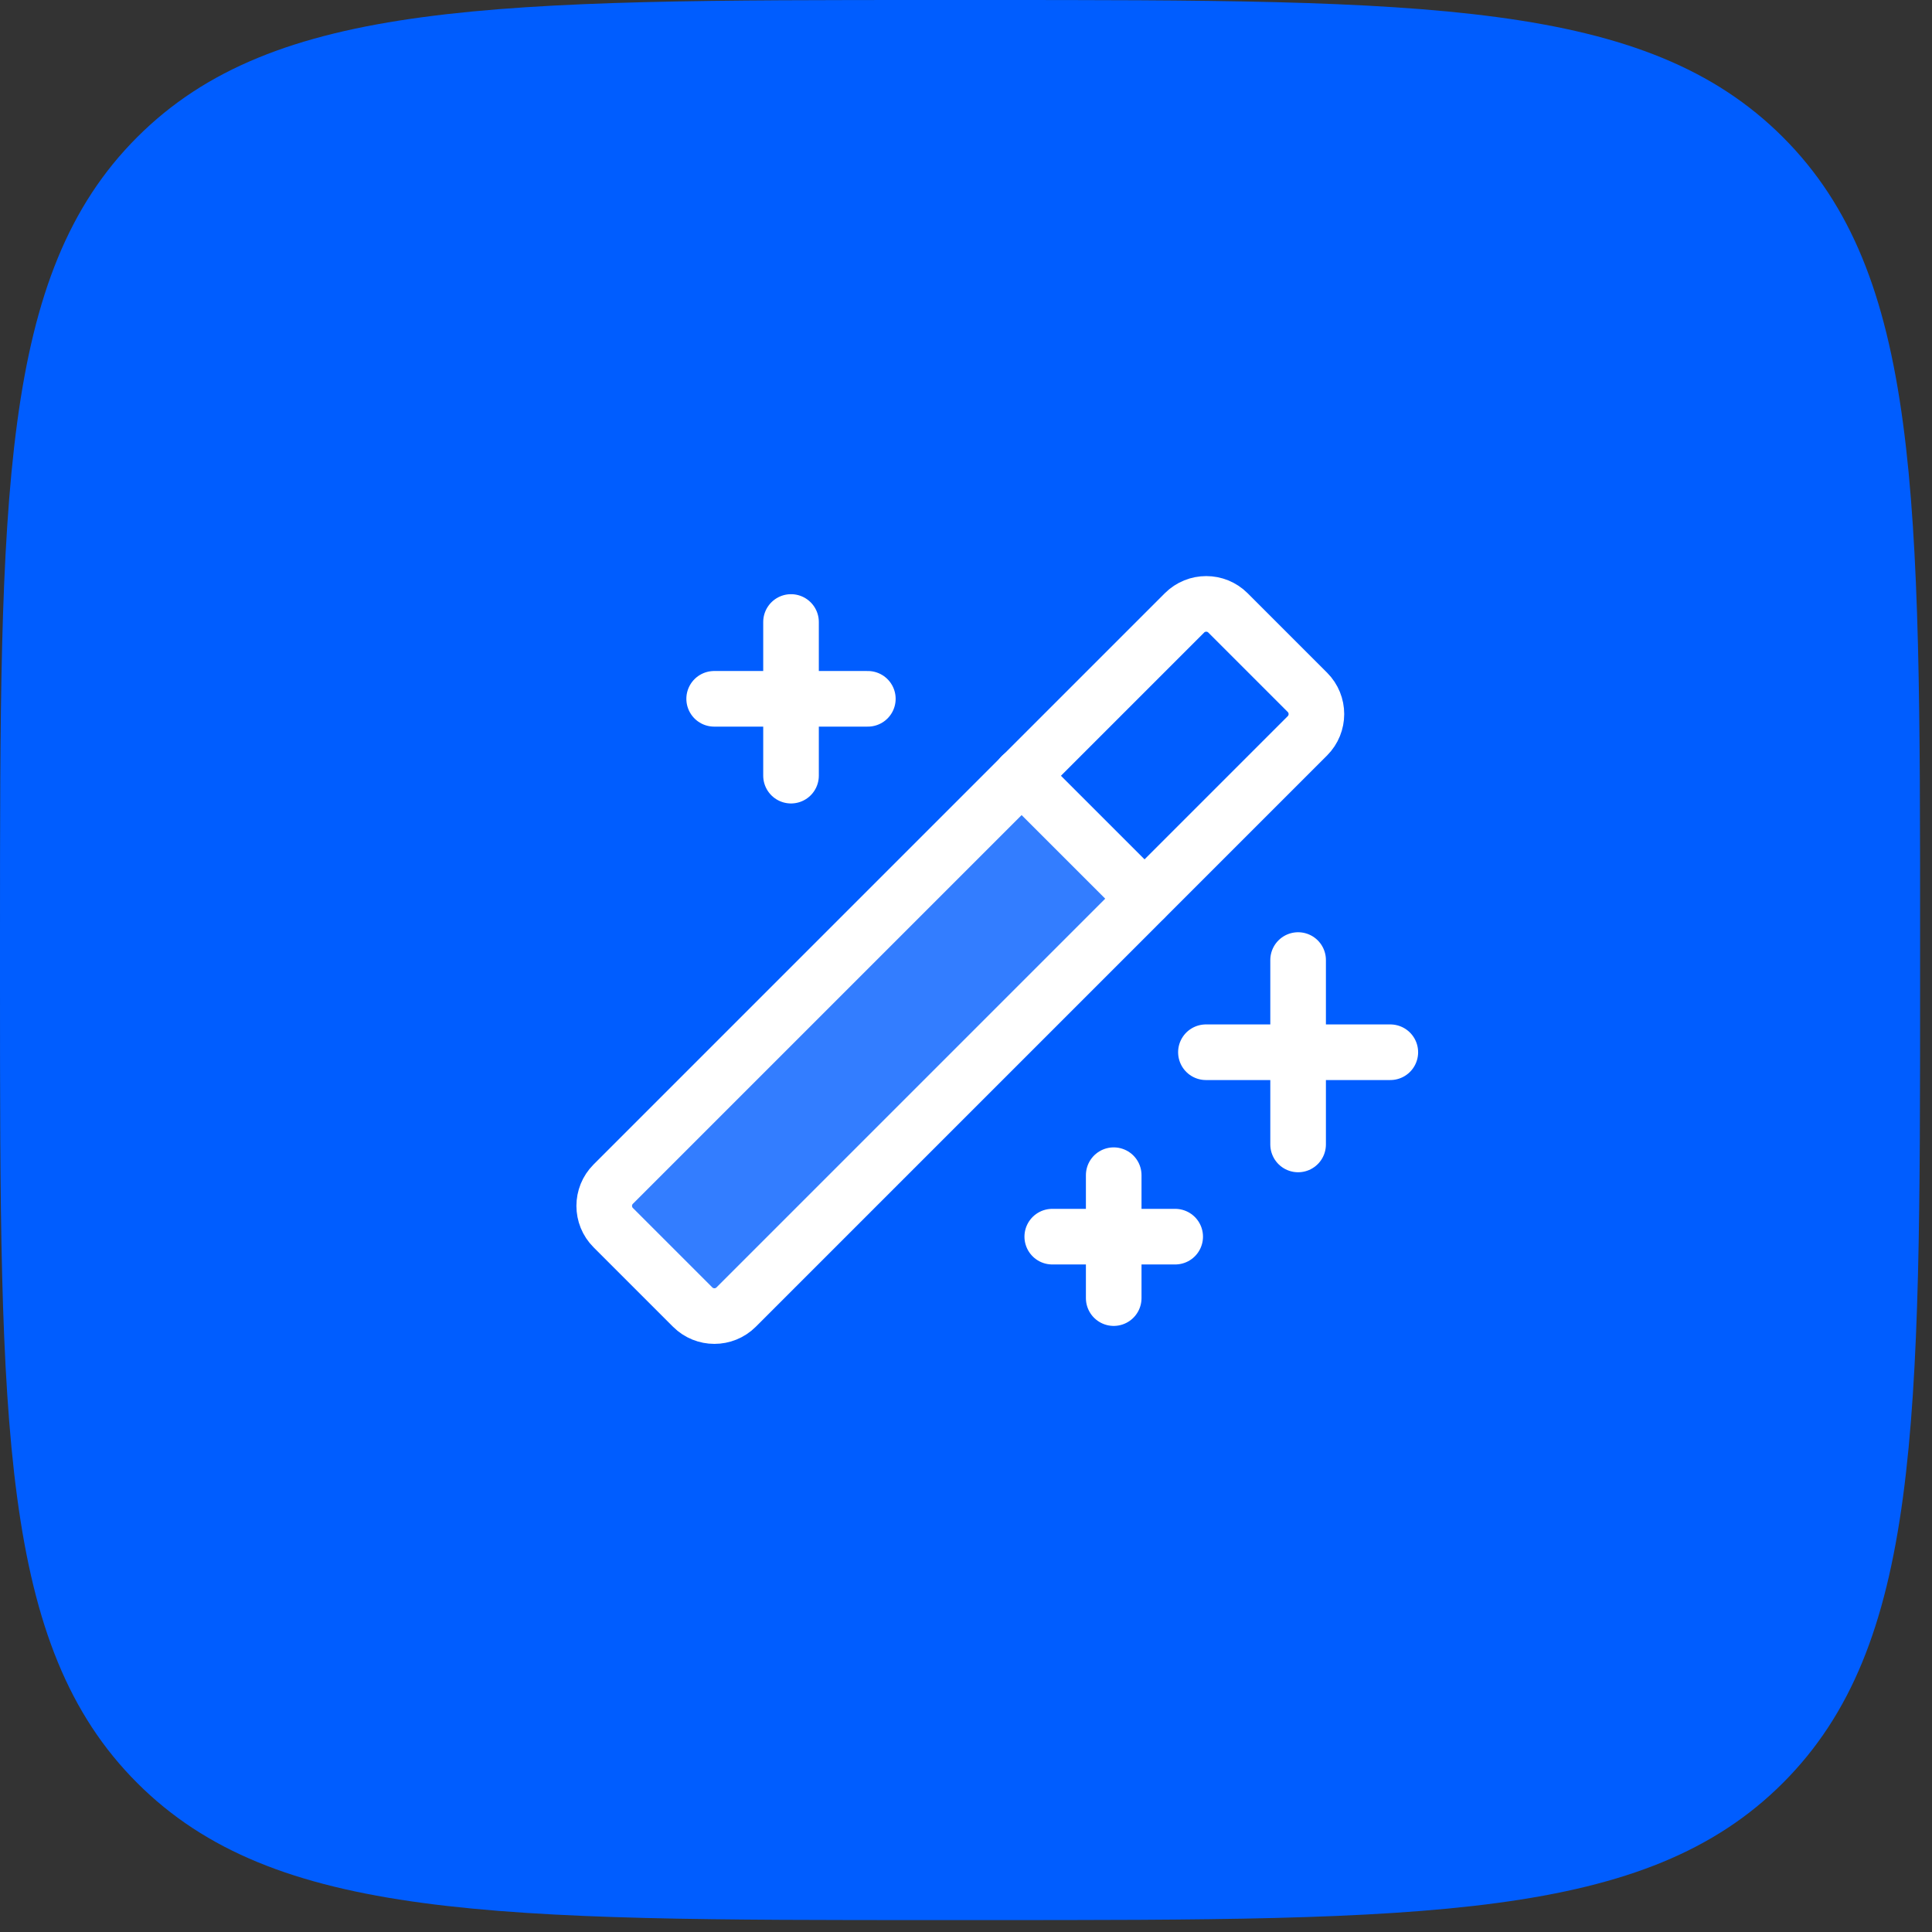 <svg width="88" height="88" viewBox="0 0 88 88" fill="none" xmlns="http://www.w3.org/2000/svg">
<rect x="0" y="0" width="88" height="88" fill="#333333" stroke="none"/>
<path d="M0 42.662C0 22.551 0 12.495 6.248 6.248C12.495 0 22.551 0 42.662 0H44.795C64.907 0 74.962 0 81.21 6.248C87.458 12.495 87.458 22.551 87.458 42.662V44.795C87.458 64.907 87.458 74.962 81.21 81.21C74.962 87.458 64.907 87.458 44.795 87.458H42.662C22.551 87.458 12.495 87.458 6.248 81.21C0 74.962 0 64.907 0 44.795V42.662Z" fill="#005DFF"/>
<path opacity="0.2" d="M33.528 59.53C33.398 59.662 33.242 59.767 33.071 59.839C32.9 59.911 32.716 59.948 32.53 59.948C32.345 59.948 32.161 59.911 31.99 59.839C31.819 59.767 31.663 59.662 31.533 59.53L27.928 55.925C27.796 55.795 27.691 55.64 27.619 55.469C27.548 55.297 27.511 55.114 27.511 54.928C27.511 54.742 27.548 54.559 27.619 54.387C27.691 54.216 27.796 54.061 27.928 53.931L46.529 35.33L52.128 40.929L33.528 59.53Z" fill="white"/>
<path d="M59.127 43.729V52.128" stroke="white" stroke-width="2.533" stroke-linecap="round" stroke-linejoin="round"/>
<path d="M54.928 47.928H63.327" stroke="white" stroke-width="2.533" stroke-linecap="round" stroke-linejoin="round"/>
<path d="M36.03 28.331V35.33" stroke="white" stroke-width="2.533" stroke-linecap="round" stroke-linejoin="round"/>
<path d="M32.529 31.83H39.529" stroke="white" stroke-width="2.533" stroke-linecap="round" stroke-linejoin="round"/>
<path d="M50.728 53.528V59.127" stroke="white" stroke-width="2.533" stroke-linecap="round" stroke-linejoin="round"/>
<path d="M47.929 56.328H53.528" stroke="white" stroke-width="2.533" stroke-linecap="round" stroke-linejoin="round"/>
<path d="M53.952 27.916L27.931 53.937C27.385 54.484 27.385 55.37 27.931 55.917L31.55 59.536C32.097 60.082 32.983 60.082 33.53 59.536L59.551 33.515C60.097 32.968 60.097 32.082 59.551 31.535L55.932 27.916C55.385 27.37 54.499 27.37 53.952 27.916Z" stroke="white" stroke-width="2.533" stroke-linecap="round" stroke-linejoin="round"/>
<path d="M46.528 35.33L52.128 40.929" stroke="white" stroke-width="2.533" stroke-linecap="round" stroke-linejoin="round"/>
</svg>
